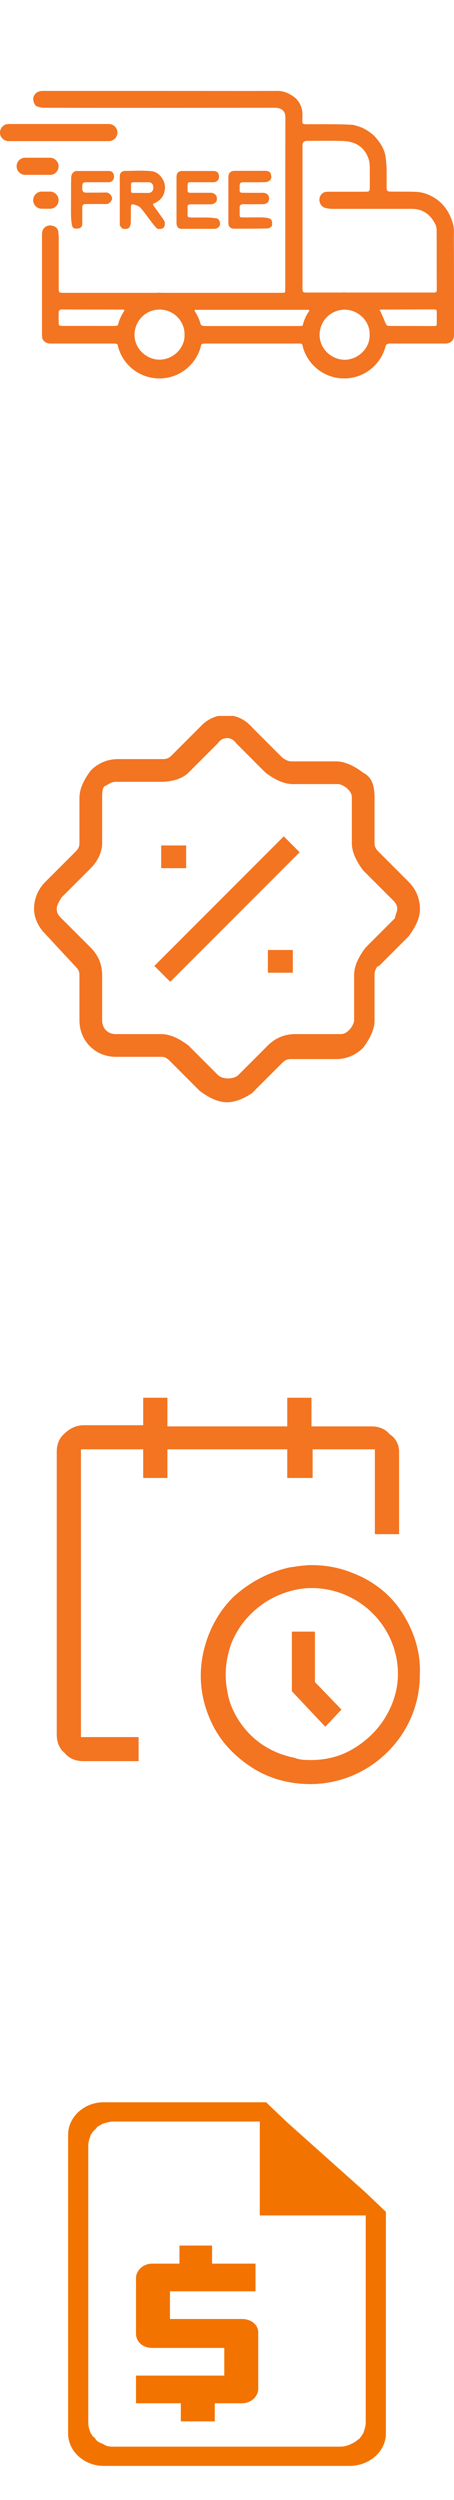 <svg width="20" height="110" viewBox="0 0 20 110" fill="none" xmlns="http://www.w3.org/2000/svg"><path d="M19.994 10.44C19.994 10.235 20.011 10.035 19.949 9.829C19.88 9.607 19.794 9.395 19.663 9.207C19.515 8.99 19.326 8.813 19.092 8.676C18.852 8.539 18.601 8.453 18.333 8.442C17.956 8.425 17.573 8.436 17.197 8.43C17.071 8.43 17.031 8.391 17.031 8.265C17.031 7.979 17.037 7.694 17.031 7.409C17.025 7.249 17.008 7.094 16.991 6.94C16.963 6.695 16.866 6.472 16.723 6.272C16.626 6.135 16.517 5.998 16.392 5.896C16.209 5.747 15.998 5.621 15.764 5.553C15.678 5.53 15.587 5.49 15.501 5.49C15.21 5.473 14.919 5.467 14.622 5.467C14.251 5.462 13.88 5.467 13.503 5.467C13.309 5.467 13.314 5.422 13.32 5.285C13.32 5.13 13.337 4.971 13.303 4.822C13.246 4.582 13.12 4.371 12.909 4.234C12.709 4.097 12.492 4 12.235 4C10.517 4.006 8.798 4 7.08 4C5.35 4 3.625 4 1.896 4C1.684 4 1.547 4.074 1.473 4.274C1.433 4.377 1.507 4.639 1.627 4.679C1.724 4.714 1.833 4.742 1.936 4.742C5.31 4.748 8.684 4.742 12.053 4.742C12.087 4.742 12.121 4.742 12.155 4.742C12.401 4.765 12.572 4.874 12.572 5.165C12.566 7.683 12.566 10.2 12.566 12.718C12.566 12.884 12.566 12.884 12.401 12.884H7.137C7.097 12.884 7.057 12.878 7.023 12.878C6.983 12.878 6.943 12.878 6.908 12.884H2.746C2.615 12.884 2.586 12.861 2.586 12.724C2.586 12.695 2.586 12.673 2.586 12.65C2.586 11.913 2.586 11.182 2.586 10.446C2.586 10.372 2.575 10.292 2.569 10.217C2.564 10.075 2.466 9.978 2.347 9.943C2.215 9.904 2.073 9.909 1.958 10.018C1.856 10.115 1.85 10.235 1.85 10.355C1.85 11.793 1.85 13.238 1.85 14.677C1.85 14.739 1.856 14.802 1.861 14.865C1.861 14.893 1.873 14.922 1.89 14.945C1.964 15.059 2.073 15.116 2.215 15.116C3.146 15.116 4.071 15.116 5.001 15.116C5.087 15.116 5.144 15.128 5.178 15.156C5.355 16.013 6.115 16.652 7.023 16.652C7.925 16.652 8.684 16.013 8.867 15.162C8.907 15.128 8.958 15.116 9.044 15.116H13.166C13.2 15.116 13.234 15.111 13.257 15.122C13.274 15.128 13.297 15.139 13.314 15.15C13.491 16.007 14.251 16.652 15.159 16.652C16.055 16.652 16.803 16.03 16.997 15.19C17.037 15.139 17.1 15.116 17.197 15.116H17.705C18.35 15.116 18.989 15.116 19.635 15.116C19.852 15.116 20 14.968 20 14.751C20 13.301 20 11.873 19.994 10.44ZM5.926 14.694C5.944 14.129 6.406 13.609 7.057 13.62C7.639 13.632 8.142 14.117 8.13 14.734C8.147 15.316 7.622 15.841 7 15.824C6.446 15.813 5.904 15.333 5.926 14.694ZM5.081 14.34C4.682 14.345 4.288 14.34 3.888 14.34C3.5 14.34 3.112 14.34 2.723 14.34C2.621 14.34 2.586 14.317 2.586 14.208C2.581 14.054 2.581 13.906 2.586 13.752C2.586 13.666 2.626 13.615 2.729 13.615C3.26 13.62 3.797 13.62 4.333 13.62C4.682 13.62 5.024 13.62 5.373 13.62C5.475 13.62 5.492 13.626 5.47 13.683C5.344 13.866 5.253 14.077 5.196 14.3C5.167 14.328 5.116 14.34 5.081 14.34ZM13.166 14.345H9.032C8.935 14.345 8.884 14.328 8.844 14.283C8.792 14.077 8.707 13.889 8.593 13.717C8.581 13.694 8.581 13.666 8.57 13.637C8.621 13.632 8.655 13.632 8.695 13.632H13.514C13.605 13.632 13.634 13.632 13.623 13.677C13.486 13.871 13.389 14.088 13.332 14.328C13.297 14.34 13.246 14.345 13.166 14.345ZM15.17 15.83C14.576 15.818 14.068 15.327 14.079 14.711C14.091 14.14 14.548 13.62 15.204 13.626C15.769 13.632 16.306 14.123 16.283 14.728C16.306 15.327 15.764 15.836 15.17 15.83ZM19.149 14.345C18.47 14.345 17.791 14.345 17.111 14.34C17.071 14.34 17.02 14.294 17.003 14.26C16.985 14.226 16.974 14.197 16.957 14.163C16.923 14.066 16.883 13.969 16.837 13.877C16.82 13.832 16.803 13.792 16.78 13.746C16.768 13.712 16.746 13.683 16.717 13.632C16.78 13.626 16.814 13.62 16.854 13.62C17.579 13.62 18.304 13.615 19.029 13.615H19.069C19.241 13.615 19.241 13.615 19.241 13.786C19.241 13.94 19.241 14.088 19.241 14.243C19.241 14.311 19.224 14.345 19.149 14.345ZM19.121 12.872C17.842 12.872 16.563 12.872 15.284 12.872C15.244 12.872 15.21 12.867 15.17 12.867C15.13 12.867 15.096 12.867 15.056 12.872C14.53 12.872 13.999 12.872 13.469 12.872C13.366 12.872 13.326 12.838 13.326 12.73C13.32 12.667 13.326 12.604 13.326 12.541V6.421C13.326 6.261 13.383 6.198 13.548 6.198C14.062 6.198 14.582 6.187 15.096 6.204C15.427 6.215 15.746 6.301 15.986 6.558C16.112 6.695 16.192 6.849 16.249 7.032C16.306 7.232 16.283 7.426 16.289 7.625C16.295 7.842 16.289 8.059 16.289 8.276C16.289 8.408 16.255 8.436 16.123 8.436C15.564 8.436 15.01 8.436 14.45 8.436C14.313 8.436 14.199 8.476 14.125 8.596C13.994 8.802 14.108 9.098 14.336 9.15C14.433 9.173 14.536 9.19 14.633 9.19C15.804 9.19 16.974 9.19 18.145 9.19C18.63 9.19 18.961 9.441 19.172 9.858C19.218 9.943 19.235 10.046 19.235 10.143C19.241 11.017 19.235 11.885 19.241 12.758C19.241 12.844 19.212 12.872 19.121 12.872Z" fill="#F37421"/><path d="M6.806 8.939C6.846 8.927 6.88 8.904 6.914 8.882C7.085 8.779 7.205 8.625 7.245 8.436C7.28 8.288 7.28 8.128 7.211 7.974C7.097 7.717 6.908 7.551 6.646 7.528C6.258 7.494 5.869 7.517 5.481 7.523C5.367 7.523 5.276 7.625 5.276 7.74C5.276 8.088 5.276 8.436 5.276 8.79C5.276 9.15 5.276 9.51 5.276 9.869C5.276 9.943 5.355 10.046 5.413 10.063C5.538 10.092 5.675 10.063 5.709 9.989C5.738 9.926 5.761 9.858 5.761 9.789C5.767 9.567 5.761 9.338 5.767 9.11C5.767 9.007 5.795 8.973 5.892 8.996C5.995 9.024 6.115 9.064 6.183 9.138C6.349 9.321 6.492 9.532 6.646 9.732C6.726 9.835 6.8 9.932 6.886 10.029C6.948 10.098 7.137 10.086 7.205 10.018C7.268 9.955 7.285 9.778 7.222 9.692C7.074 9.475 6.92 9.264 6.766 9.053C6.731 8.984 6.737 8.961 6.806 8.939ZM6.554 8.488C6.44 8.493 6.326 8.488 6.212 8.488C6.092 8.488 5.978 8.488 5.858 8.488C5.795 8.488 5.772 8.465 5.772 8.402C5.772 8.305 5.772 8.214 5.772 8.116C5.772 8.048 5.801 8.019 5.869 8.019C6.098 8.019 6.326 8.019 6.554 8.019C6.68 8.019 6.754 8.116 6.754 8.254C6.754 8.391 6.674 8.482 6.554 8.488Z" fill="#F37421"/><path d="M10.722 8.019C11.048 8.019 11.373 8.025 11.693 8.014C11.761 8.014 11.836 7.979 11.887 7.934C11.978 7.86 11.956 7.74 11.927 7.648C11.898 7.557 11.807 7.517 11.704 7.517C11.248 7.517 10.791 7.517 10.328 7.517C10.163 7.517 10.066 7.614 10.06 7.78C10.06 8.116 10.06 8.453 10.06 8.79C10.06 9.121 10.06 9.458 10.06 9.789C10.06 9.972 10.146 10.063 10.323 10.063C10.808 10.063 11.293 10.063 11.784 10.052C11.836 10.052 11.887 10.018 11.933 9.989C12.012 9.938 11.984 9.846 11.984 9.772C11.984 9.687 11.921 9.629 11.853 9.607C11.761 9.578 11.659 9.572 11.562 9.567C11.367 9.561 11.173 9.567 10.979 9.567C10.882 9.567 10.791 9.567 10.694 9.567C10.568 9.567 10.557 9.55 10.557 9.43C10.557 9.338 10.562 9.247 10.557 9.156C10.545 9.03 10.608 8.984 10.722 8.984C11.013 8.99 11.299 8.984 11.59 8.984C11.693 8.984 11.79 8.939 11.83 8.853C11.904 8.676 11.813 8.482 11.584 8.482C11.282 8.488 10.979 8.482 10.677 8.482C10.591 8.482 10.551 8.448 10.557 8.362C10.557 8.299 10.557 8.236 10.557 8.174C10.562 8.054 10.597 8.019 10.722 8.019Z" fill="#F37421"/><path d="M8.433 8.019C8.753 8.019 9.078 8.019 9.398 8.019C9.552 8.019 9.649 7.922 9.649 7.774C9.649 7.614 9.563 7.523 9.398 7.523C8.941 7.523 8.49 7.523 8.033 7.523C7.868 7.523 7.776 7.614 7.776 7.78C7.776 8.122 7.776 8.459 7.776 8.802C7.776 9.144 7.776 9.481 7.776 9.824C7.776 9.869 7.788 9.915 7.805 9.955C7.856 10.075 7.965 10.069 8.067 10.069C8.518 10.069 8.97 10.069 9.421 10.069C9.523 10.069 9.603 10.04 9.666 9.949C9.735 9.846 9.666 9.624 9.54 9.607C9.403 9.589 9.266 9.572 9.124 9.572C8.93 9.567 8.735 9.572 8.541 9.572C8.479 9.572 8.416 9.572 8.353 9.567C8.29 9.561 8.262 9.532 8.262 9.464C8.267 9.355 8.262 9.247 8.262 9.138C8.262 9.013 8.284 8.99 8.416 8.99C8.713 8.99 9.015 8.99 9.312 8.99C9.392 8.99 9.523 8.904 9.54 8.847C9.603 8.647 9.483 8.482 9.278 8.482C8.981 8.482 8.678 8.482 8.381 8.482C8.296 8.482 8.256 8.453 8.262 8.362C8.267 8.299 8.262 8.236 8.262 8.174C8.273 8.019 8.273 8.019 8.433 8.019Z" fill="#F37421"/><path d="M3.791 8.019C4.122 8.019 4.459 8.019 4.79 8.019C4.922 8.019 5.024 7.911 5.024 7.774C5.024 7.625 4.939 7.523 4.802 7.523C4.322 7.523 3.848 7.523 3.369 7.523C3.334 7.523 3.294 7.54 3.266 7.557C3.157 7.625 3.134 7.74 3.134 7.854C3.134 7.928 3.134 8.008 3.129 8.082C3.129 8.311 3.129 8.545 3.129 8.773C3.129 9.007 3.123 9.236 3.129 9.47C3.129 9.601 3.14 9.732 3.163 9.864C3.192 10.04 3.243 10.069 3.42 10.058C3.551 10.052 3.625 9.972 3.625 9.841C3.625 9.607 3.625 9.378 3.625 9.144C3.625 9.013 3.66 8.979 3.785 8.979C4.088 8.979 4.396 8.973 4.699 8.979C4.819 8.979 4.956 8.802 4.939 8.71C4.916 8.602 4.813 8.47 4.676 8.47C4.379 8.476 4.082 8.476 3.791 8.476C3.683 8.476 3.631 8.425 3.625 8.316C3.625 8.265 3.625 8.214 3.625 8.162C3.637 8.054 3.677 8.019 3.791 8.019Z" fill="#F37421"/><path d="M2.581 8.807C2.581 8.596 2.409 8.43 2.204 8.43H1.838C1.627 8.43 1.462 8.602 1.462 8.807C1.462 9.019 1.633 9.184 1.838 9.184H2.204C2.409 9.19 2.581 9.019 2.581 8.807Z" fill="#F37421"/><path d="M2.581 7.317C2.581 7.106 2.409 6.94 2.204 6.94H1.108C0.896 6.94 0.731 7.112 0.731 7.317C0.731 7.528 0.902 7.694 1.108 7.694H2.204C2.409 7.7 2.581 7.528 2.581 7.317Z" fill="#F37421"/><path d="M5.173 5.833C5.173 5.621 5.001 5.456 4.796 5.456H0.377C0.166 5.456 0 5.627 0 5.833C0 6.044 0.171 6.21 0.377 6.21H4.796C5.001 6.21 5.173 6.038 5.173 5.833Z" fill="#F37421"/><g clip-path="url(#clip0_125_58)"><path d="M10 48.5C9.6 48.5 9.2 48.3 8.8 48L7.5 46.7C7.4 46.6 7.3 46.5 7.1 46.5H5.1C4.2 46.5 3.5 45.8 3.5 44.9V42.9C3.5 42.7 3.4 42.6 3.3 42.5L2 41.1C1.7 40.8 1.5 40.4 1.5 40C1.5 39.5 1.7 39.1 2 38.8L3.3 37.5C3.4 37.4 3.5 37.3 3.5 37.1V35.1C3.5 34.7 3.7 34.3 4 33.9C4.3 33.6 4.7 33.4 5.2 33.4H7.2C7.4 33.4 7.5 33.3 7.6 33.2L8.9 31.9C9.5 31.3 10.5 31.3 11.1 32L12.4 33.3C12.5 33.4 12.7 33.5 12.8 33.5H14.8C15.2 33.5 15.6 33.7 16 34C16.4 34.2 16.5 34.6 16.5 35.1V37.1C16.5 37.3 16.6 37.4 16.7 37.5L18 38.8C18.3 39.1 18.5 39.5 18.5 40C18.5 40.4 18.3 40.8 18 41.2L16.7 42.5C16.6 42.5 16.5 42.7 16.5 42.9V44.9C16.5 45.3 16.3 45.7 16 46.1C15.7 46.4 15.3 46.6 14.8 46.6H12.8C12.6 46.6 12.5 46.7 12.4 46.8L11.1 48.1C10.8 48.3 10.4 48.5 10 48.5ZM9.6 32.7L8.3 34C8 34.3 7.5 34.4 7.1 34.4H5.1C4.9 34.4 4.8 34.5 4.6 34.6C4.5 34.7 4.5 34.9 4.5 35.1V37.1C4.5 37.5 4.3 37.9 4 38.2L2.7 39.5C2.6 39.7 2.5 39.8 2.5 40C2.5 40.2 2.6 40.3 2.7 40.4L4 41.7C4.3 42 4.5 42.4 4.5 42.9V44.9C4.5 45.2 4.7 45.5 5.1 45.5H7.1C7.5 45.5 7.9 45.7 8.3 46L9.6 47.3C9.8 47.5 10.3 47.5 10.5 47.3L11.8 46C12.1 45.7 12.5 45.5 13 45.5H15C15.2 45.5 15.3 45.4 15.4 45.3C15.5 45.2 15.6 45 15.6 44.9V42.9C15.6 42.5 15.8 42.1 16.1 41.7L17.4 40.4C17.4 40.3 17.5 40.1 17.5 40C17.5 39.8 17.4 39.7 17.3 39.6L16 38.3C15.7 37.9 15.5 37.5 15.5 37.1V35.1C15.5 34.9 15.4 34.8 15.3 34.7C15.2 34.6 15 34.5 14.9 34.5H12.9C12.5 34.5 12.1 34.3 11.7 34L10.4 32.7C10.2 32.4 9.8 32.4 9.6 32.7ZM7.5 43.2L6.8 42.5L12.5 36.8L13.2 37.5L7.5 43.2ZM12.9 42.8H11.8V41.8H12.9V42.8ZM8.3 38.2H7.1V37.2H8.2V38.2H8.3Z" fill="#F37421"/></g><path d="M17.733 70.984C17.225 70.177 16.463 69.571 15.549 69.218C14.94 68.966 14.331 68.865 13.721 68.865C13.417 68.865 13.112 68.915 12.757 68.966C11.843 69.168 10.979 69.622 10.269 70.277C9.609 70.933 9.152 71.791 8.948 72.749C8.745 73.708 8.847 74.666 9.202 75.524C9.558 76.432 10.167 77.138 10.979 77.693C11.792 78.248 12.706 78.5 13.671 78.5C14.94 78.5 16.159 77.996 17.073 77.088C17.987 76.18 18.494 74.969 18.494 73.708C18.545 72.699 18.241 71.791 17.733 70.984ZM16.87 75.725C16.463 76.331 15.854 76.835 15.194 77.138C14.737 77.34 14.229 77.441 13.721 77.441C13.468 77.441 13.214 77.441 12.96 77.34C12.198 77.188 11.538 76.835 11.03 76.331C10.523 75.826 10.116 75.12 10.015 74.414C9.862 73.657 9.964 72.901 10.218 72.245C10.523 71.539 10.979 70.984 11.64 70.53C12.249 70.126 13.011 69.874 13.721 69.874C14.737 69.874 15.702 70.277 16.413 70.984C17.123 71.69 17.53 72.648 17.53 73.657C17.53 74.414 17.276 75.12 16.87 75.725Z" fill="#F37421"/><path d="M13.874 71.791H12.858V74.414L14.331 75.978L15.042 75.221L13.874 74.01V71.791Z" fill="#F37421"/><path d="M17.581 63.871V67.503H16.514V63.77H13.772V65.031H12.655V63.77H7.375V65.031H6.308V63.77H3.566V76.432H6.105V77.491H3.668C3.363 77.491 3.059 77.39 2.855 77.138C2.602 76.936 2.5 76.633 2.5 76.331V63.871C2.5 63.568 2.602 63.266 2.855 63.064C3.059 62.862 3.363 62.711 3.668 62.711H6.308V61.5H7.375V62.761H12.655V61.5H13.722V62.761H16.362C16.667 62.761 16.971 62.862 17.174 63.114C17.428 63.266 17.581 63.568 17.581 63.871Z" fill="#F37421"/><path d="M7.487 100.818V102.036H10.658C11.077 102.036 11.376 102.301 11.376 102.619V105.109C11.376 105.427 11.077 105.745 10.658 105.745H9.461V106.54H7.966V105.745H5.991V104.526H9.88V103.308H6.709C6.29 103.308 5.991 103.043 5.991 102.672V100.235C5.991 99.917 6.29 99.599 6.709 99.599H7.906V98.805H9.342V99.599H11.256V100.818H7.487Z" fill="#F37300"/><path d="M16.667 97.003L16.333 96.685L16.111 96.474L14.389 94.937L12.611 93.348L12.333 93.083L12.056 92.818L11.722 92.5H4.556C3.722 92.5 3 93.136 3 93.93V107.07C3 107.864 3.722 108.5 4.556 108.5H15.389C16.278 108.5 17 107.864 17 107.07V97.321L16.667 97.003ZM16.111 106.593C16.111 106.752 16.056 106.911 16 107.07C15.944 107.123 15.944 107.175 15.889 107.228C15.833 107.281 15.833 107.334 15.778 107.334C15.667 107.44 15.556 107.493 15.444 107.546C15.333 107.599 15.167 107.652 15 107.652H5C4.833 107.652 4.722 107.652 4.556 107.546C4.444 107.493 4.278 107.44 4.222 107.334C4.167 107.281 4.167 107.228 4.111 107.228C4.056 107.175 4.056 107.123 4 107.07C3.944 106.911 3.889 106.805 3.889 106.593V94.407C3.889 94.248 3.944 94.089 4 93.93C4.056 93.877 4.056 93.825 4.111 93.772C4.167 93.719 4.167 93.719 4.222 93.666C4.278 93.613 4.278 93.56 4.333 93.56C4.389 93.507 4.444 93.507 4.5 93.454C4.667 93.401 4.833 93.348 5 93.348H11.444V97.48H16.111V106.593Z" fill="#F37300"/><defs><clipPath id="clip0_125_58"><rect width="17" height="17" fill="white" transform="translate(1.5 31.5)"/></clipPath></defs></svg>